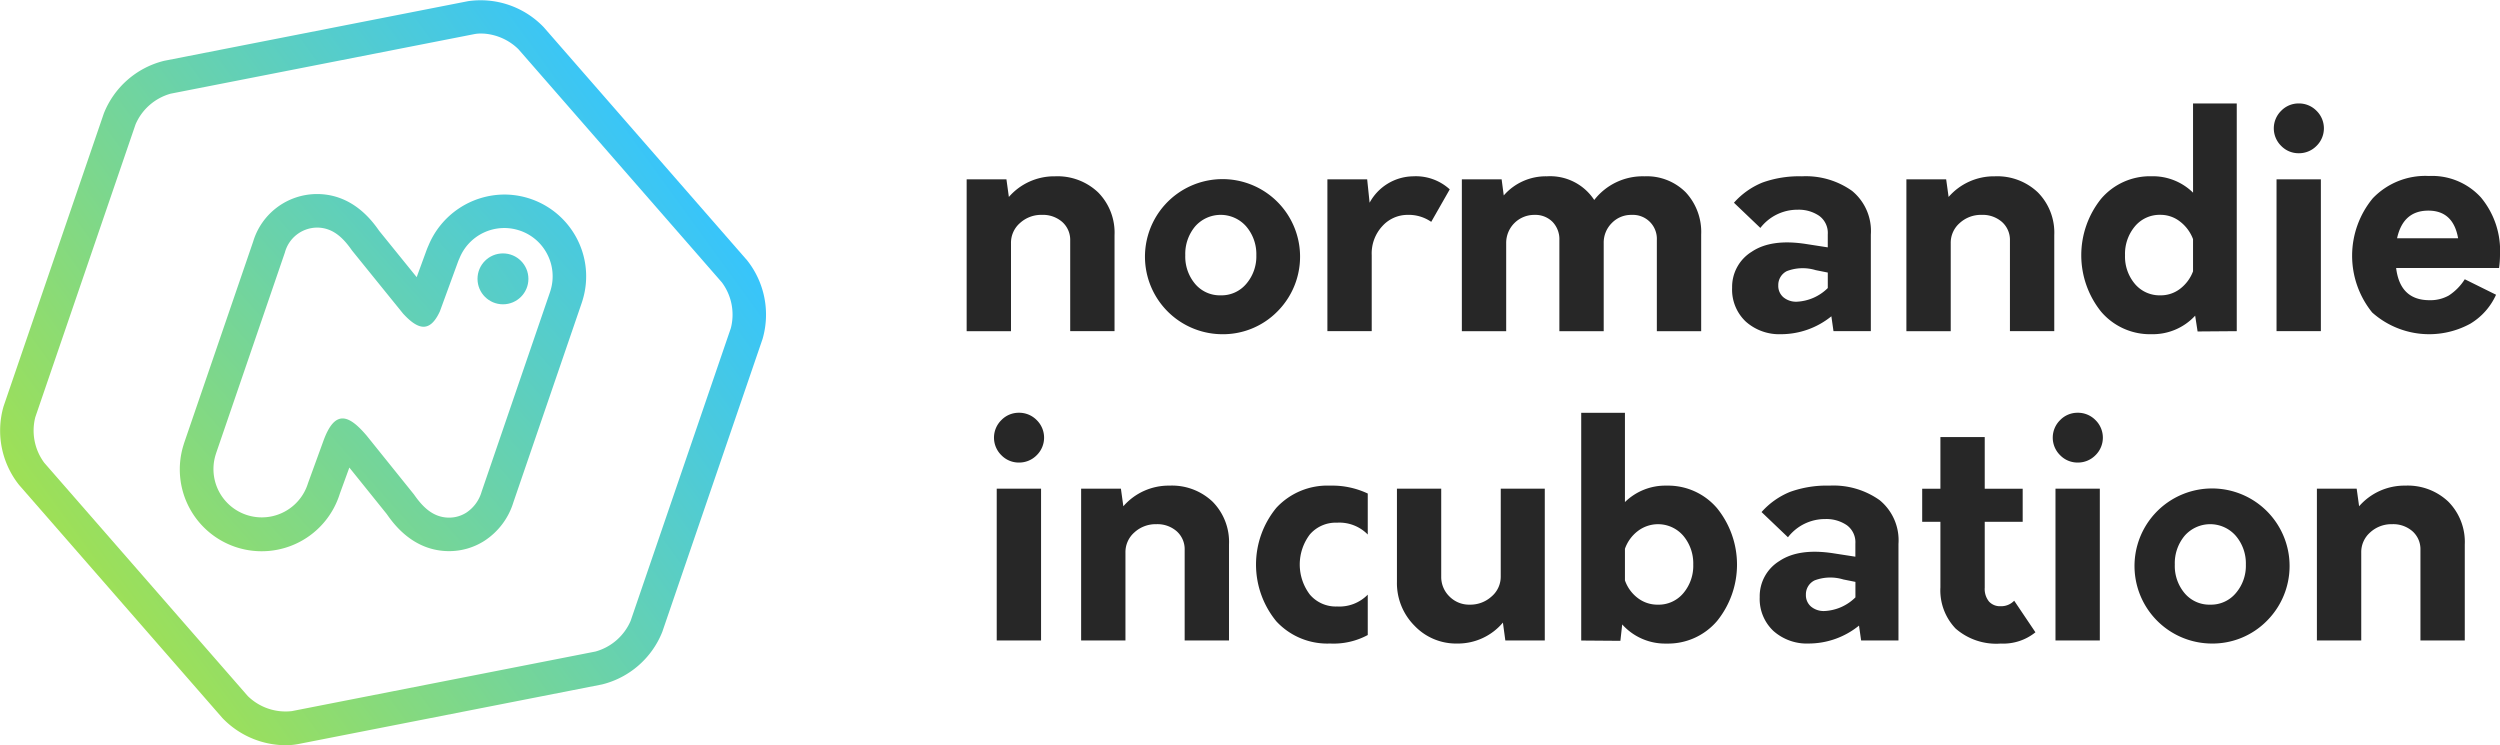 <svg xmlns="http://www.w3.org/2000/svg" xmlns:xlink="http://www.w3.org/1999/xlink" width="266.219" height="79.353" viewBox="0 0 266.219 79.353">
  <defs>
    <linearGradient id="linear-gradient" x1="-12.008" y1="9.1" x2="4.188" y2="-2.035" gradientUnits="objectBoundingBox">
      <stop offset="0" stop-color="#c3ea1b"/>
      <stop offset="1" stop-color="#35c4ff"/>
    </linearGradient>
    <linearGradient id="linear-gradient-2" x1="-0.759" y1="1.484" x2="1.27" y2="-0.102" xlink:href="#linear-gradient"/>
    <linearGradient id="linear-gradient-3" x1="-0.167" y1="0.972" x2="0.908" y2="0.211" xlink:href="#linear-gradient"/>
  </defs>
  <g id="Groupe_3456" data-name="Groupe 3456" transform="translate(-705.809 -230.908)">
    <g id="Groupe_22" data-name="Groupe 22" transform="translate(808.747 241.923)">
      <path id="Tracé_244" data-name="Tracé 244" d="M651.541,610.187a6.274,6.274,0,0,1,4.591,1.714,6.1,6.1,0,0,1,1.746,4.559v10.217h-4.721v-9.635a2.555,2.555,0,0,0-.841-1.989,3.11,3.11,0,0,0-2.166-.76,3.342,3.342,0,0,0-2.344.873,2.781,2.781,0,0,0-.954,2.134v9.377h-4.721V610.51h4.236l.259,1.875A6.4,6.4,0,0,1,651.541,610.187Z" transform="translate(-642.132 -602.427)" fill="#272727"/>
      <path id="Tracé_245" data-name="Tracé 245" d="M723.516,627a8.258,8.258,0,1,1,6.03-2.425A8.136,8.136,0,0,1,723.516,627Zm0-4.139a3.437,3.437,0,0,0,2.716-1.229,4.471,4.471,0,0,0,1.067-3.039,4.534,4.534,0,0,0-1.067-3.056,3.618,3.618,0,0,0-5.448-.016,4.559,4.559,0,0,0-1.051,3.072,4.5,4.5,0,0,0,1.051,3.055A3.444,3.444,0,0,0,723.516,622.861Z" transform="translate(-696.453 -602.427)" fill="#272727"/>
      <path id="Tracé_246" data-name="Tracé 246" d="M801.7,610.187a5.36,5.36,0,0,1,3.912,1.39l-1.972,3.46a4.209,4.209,0,0,0-2.522-.744,3.612,3.612,0,0,0-2.667,1.18,4.283,4.283,0,0,0-1.148,3.12v8.083h-4.72V610.51h4.236l.259,2.49A5.36,5.36,0,0,1,801.7,610.187Z" transform="translate(-754.17 -602.427)" fill="#272727"/>
      <path id="Tracé_247" data-name="Tracé 247" d="M868.115,610.187a5.85,5.85,0,0,1,4.4,1.7,6.2,6.2,0,0,1,1.649,4.511v10.282h-4.721v-9.7a2.551,2.551,0,0,0-2.683-2.684,2.848,2.848,0,0,0-2.118.873,2.929,2.929,0,0,0-.857,2.134v9.377h-4.721v-9.7a2.658,2.658,0,0,0-.727-1.94,2.572,2.572,0,0,0-1.924-.744A2.981,2.981,0,0,0,853.4,617.3v9.377h-4.721V610.51h4.236l.226,1.714a5.937,5.937,0,0,1,4.591-2.037,5.609,5.609,0,0,1,5.044,2.522A6.528,6.528,0,0,1,868.115,610.187Z" transform="translate(-795.948 -602.427)" fill="#272727"/>
      <path id="Tracé_248" data-name="Tracé 248" d="M968.831,610.187a8.484,8.484,0,0,1,5.335,1.552,5.522,5.522,0,0,1,2,4.656v10.282h-3.977l-.226-1.584A8.52,8.52,0,0,1,966.633,627a5.36,5.36,0,0,1-3.783-1.342,4.665,4.665,0,0,1-1.455-3.605,4.393,4.393,0,0,1,2.085-3.832q2.085-1.406,5.8-.824l2.3.356v-1.391a2.247,2.247,0,0,0-.922-1.972,3.871,3.871,0,0,0-2.279-.646,4.986,4.986,0,0,0-3.977,1.94L961.589,613a8.17,8.17,0,0,1,3.039-2.15A11.548,11.548,0,0,1,968.831,610.187Zm-2.522,11.607a1.59,1.59,0,0,0,.55,1.277,2.115,2.115,0,0,0,1.423.469,5.017,5.017,0,0,0,3.3-1.455v-1.649l-1.293-.259a4.745,4.745,0,0,0-3.055.1A1.649,1.649,0,0,0,966.309,621.794Z" transform="translate(-879.883 -602.427)" fill="#272727"/>
      <path id="Tracé_249" data-name="Tracé 249" d="M1043.495,610.187a6.273,6.273,0,0,1,4.591,1.714,6.1,6.1,0,0,1,1.746,4.559v10.217h-4.721v-9.635a2.555,2.555,0,0,0-.841-1.989,3.109,3.109,0,0,0-2.166-.76,3.342,3.342,0,0,0-2.344.873,2.781,2.781,0,0,0-.954,2.134v9.377h-4.721V610.51h4.236l.259,1.875A6.4,6.4,0,0,1,1043.495,610.187Z" transform="translate(-934.016 -602.427)" fill="#272727"/>
      <path id="Tracé_250" data-name="Tracé 250" d="M1118.93,579.792h4.656v24.25l-4.171.032-.259-1.682a6.127,6.127,0,0,1-4.624,1.973,6.84,6.84,0,0,1-5.4-2.409,9.61,9.61,0,0,1,0-12,6.841,6.841,0,0,1,5.4-2.409,6.1,6.1,0,0,1,4.4,1.746Zm-3.46,20.435a3.373,3.373,0,0,0,2.086-.7,4.162,4.162,0,0,0,1.374-1.859v-3.427a4.219,4.219,0,0,0-1.39-1.875,3.348,3.348,0,0,0-2.069-.712,3.424,3.424,0,0,0-2.732,1.229,4.558,4.558,0,0,0-1.051,3.072,4.5,4.5,0,0,0,1.051,3.055A3.444,3.444,0,0,0,1115.47,600.227Z" transform="translate(-988.337 -579.792)" fill="#272727"/>
      <path id="Tracé_251" data-name="Tracé 251" d="M1189.974,585.095a2.57,2.57,0,0,1-1.859-.776,2.615,2.615,0,0,1,0-3.75,2.572,2.572,0,0,1,1.859-.776,2.61,2.61,0,0,1,1.891.776,2.615,2.615,0,0,1,0,3.75A2.608,2.608,0,0,1,1189.974,585.095Zm-2.36,18.947V587.875h4.721v16.167Z" transform="translate(-1048.129 -579.792)" fill="#272727"/>
      <path id="Tracé_252" data-name="Tracé 252" d="M1235.74,618.467a10.241,10.241,0,0,1-.1,1.39h-10.961q.42,3.428,3.557,3.427a4,4,0,0,0,2.053-.5,5.648,5.648,0,0,0,1.7-1.73l3.33,1.649a6.888,6.888,0,0,1-2.748,3.088,9.123,9.123,0,0,1-10.444-1.2,9.611,9.611,0,0,1,.065-12.158,7.751,7.751,0,0,1,5.982-2.376,7.041,7.041,0,0,1,5.529,2.279A8.856,8.856,0,0,1,1235.74,618.467Zm-7.631-4.721q-2.684,0-3.33,2.942h6.5Q1230.761,613.746,1228.109,613.746Z" transform="translate(-1072.459 -602.332)" fill="#272727"/>
      <path id="Tracé_253" data-name="Tracé 253" d="M656.182,714.109a2.571,2.571,0,0,1-1.859-.776,2.616,2.616,0,0,1,0-3.751,2.571,2.571,0,0,1,1.859-.776,2.609,2.609,0,0,1,1.891.776,2.616,2.616,0,0,1,0,3.751A2.609,2.609,0,0,1,656.182,714.109Zm-2.36,18.947V716.89h4.721v16.167Z" transform="translate(-650.621 -675.868)" fill="#272727"/>
      <path id="Tracé_254" data-name="Tracé 254" d="M699.285,739.2a6.275,6.275,0,0,1,4.591,1.714,6.1,6.1,0,0,1,1.746,4.559v10.217H700.9v-9.635a2.554,2.554,0,0,0-.841-1.988,3.109,3.109,0,0,0-2.166-.76,3.342,3.342,0,0,0-2.344.873,2.782,2.782,0,0,0-.954,2.134v9.377h-4.72V739.524h4.236l.259,1.875A6.4,6.4,0,0,1,699.285,739.2Z" transform="translate(-677.686 -698.502)" fill="#272727"/>
      <path id="Tracé_255" data-name="Tracé 255" d="M770.71,756.014a7.4,7.4,0,0,1-5.723-2.36,9.521,9.521,0,0,1,0-12.093,7.4,7.4,0,0,1,5.723-2.36,8.873,8.873,0,0,1,4.009.841v4.365a4.223,4.223,0,0,0-3.266-1.261,3.644,3.644,0,0,0-2.894,1.245,5.3,5.3,0,0,0,0,6.418,3.622,3.622,0,0,0,2.894,1.261,4.222,4.222,0,0,0,3.266-1.261v4.3A7.675,7.675,0,0,1,770.71,756.014Z" transform="translate(-732.008 -698.502)" fill="#272727"/>
      <path id="Tracé_256" data-name="Tracé 256" d="M832.64,740.467h4.688v16.167h-4.2l-.259-1.907a6.259,6.259,0,0,1-4.882,2.231,6.1,6.1,0,0,1-4.543-1.908,6.418,6.418,0,0,1-1.859-4.656v-9.927H826.3v9.344a2.9,2.9,0,0,0,.873,2.134,2.941,2.941,0,0,0,2.166.873,3.359,3.359,0,0,0,2.328-.873,2.762,2.762,0,0,0,.97-2.134Z" transform="translate(-775.766 -699.445)" fill="#272727"/>
      <path id="Tracé_257" data-name="Tracé 257" d="M907.538,716.567a6.854,6.854,0,0,1,5.384,2.409,9.552,9.552,0,0,1,0,12,6.853,6.853,0,0,1-5.384,2.409,6.143,6.143,0,0,1-4.721-2.037l-.194,1.746-4.171-.032v-24.25h4.656v9.506A6.14,6.14,0,0,1,907.538,716.567Zm-.938,12.675a3.425,3.425,0,0,0,2.732-1.229,4.515,4.515,0,0,0,1.051-3.039,4.579,4.579,0,0,0-1.051-3.056,3.547,3.547,0,0,0-4.85-.517,4.055,4.055,0,0,0-1.374,1.891v3.363a3.991,3.991,0,0,0,1.358,1.875A3.437,3.437,0,0,0,906.6,729.242Z" transform="translate(-833.01 -675.868)" fill="#272727"/>
      <path id="Tracé_258" data-name="Tracé 258" d="M980.355,739.2a8.485,8.485,0,0,1,5.335,1.552,5.523,5.523,0,0,1,2,4.656v10.282h-3.977l-.226-1.584a8.52,8.52,0,0,1-5.335,1.908,5.359,5.359,0,0,1-3.783-1.342,4.666,4.666,0,0,1-1.455-3.6A4.393,4.393,0,0,1,975,747.236q2.086-1.406,5.8-.824l2.3.356v-1.39a2.248,2.248,0,0,0-.922-1.973,3.871,3.871,0,0,0-2.279-.646,4.987,4.987,0,0,0-3.977,1.94l-2.813-2.684a8.165,8.165,0,0,1,3.04-2.15A11.548,11.548,0,0,1,980.355,739.2Zm-2.522,11.608a1.589,1.589,0,0,0,.55,1.277,2.116,2.116,0,0,0,1.423.469,5.017,5.017,0,0,0,3.3-1.455v-1.649l-1.293-.259a4.746,4.746,0,0,0-3.055.1A1.649,1.649,0,0,0,977.832,750.808Z" transform="translate(-888.464 -698.502)" fill="#272727"/>
      <path id="Tracé_259" data-name="Tracé 259" d="M1050.467,736.365l2.263,3.363a5.453,5.453,0,0,1-3.686,1.2,6.579,6.579,0,0,1-4.817-1.6,5.884,5.884,0,0,1-1.617-4.381v-6.984h-1.94v-3.524h1.94v-5.5h4.72v5.5h4.042v3.524h-4.042v7.017a2.126,2.126,0,0,0,.453,1.471,1.573,1.573,0,0,0,1.229.5A1.909,1.909,0,0,0,1050.467,736.365Z" transform="translate(-938.919 -683.412)" fill="#272727"/>
      <path id="Tracé_260" data-name="Tracé 260" d="M1097.776,714.109a2.571,2.571,0,0,1-1.859-.776,2.616,2.616,0,0,1,0-3.751,2.571,2.571,0,0,1,1.859-.776,2.61,2.61,0,0,1,1.892.776,2.616,2.616,0,0,1,0,3.751A2.61,2.61,0,0,1,1097.776,714.109Zm-2.36,18.947V716.89h4.721v16.167Z" transform="translate(-979.47 -675.868)" fill="#272727"/>
      <path id="Tracé_261" data-name="Tracé 261" d="M1136.237,756.014a8.257,8.257,0,1,1,6.03-2.425A8.137,8.137,0,0,1,1136.237,756.014Zm0-4.139a3.437,3.437,0,0,0,2.716-1.229,4.47,4.47,0,0,0,1.067-3.039,4.534,4.534,0,0,0-1.067-3.056,3.619,3.619,0,0,0-5.448-.016,4.559,4.559,0,0,0-1.051,3.072,4.5,4.5,0,0,0,1.051,3.056A3.444,3.444,0,0,0,1136.237,751.876Z" transform="translate(-1003.802 -698.502)" fill="#272727"/>
      <path id="Tracé_262" data-name="Tracé 262" d="M1214.71,739.2a6.275,6.275,0,0,1,4.591,1.714,6.1,6.1,0,0,1,1.746,4.559v10.217h-4.721v-9.635a2.554,2.554,0,0,0-.84-1.988,3.109,3.109,0,0,0-2.166-.76,3.342,3.342,0,0,0-2.344.873,2.782,2.782,0,0,0-.954,2.134v9.377H1205.3V739.524h4.236l.259,1.875A6.4,6.4,0,0,1,1214.71,739.2Z" transform="translate(-1061.517 -698.502)" fill="#272727"/>
    </g>
    <g id="Groupe_877" data-name="Groupe 877" transform="translate(-94.317 0.046)">
      <circle id="Ellipse_82" data-name="Ellipse 82" cx="2.71" cy="2.71" r="2.71" transform="translate(850.975 257.847)" fill="url(#linear-gradient)"/>
      <path id="Tracé_1339" data-name="Tracé 1339" d="M917.466,316.513h0a8.721,8.721,0,0,0-7.69-4.613,8.784,8.784,0,0,0-8.074,5.433c-.072.158-.139.32-.2.483l-1.055,2.882-3.992-4.93c-.721-1.032-2.8-3.92-6.629-3.921a7.109,7.109,0,0,0-6.792,5.064l-7.315,21.345q-.046.132-.084.264l-.014.045a8.716,8.716,0,0,0,16.636,5.209l1.02-2.8,3.983,4.949c.724,1.038,2.815,3.95,6.649,3.95a6.96,6.96,0,0,0,3.72-1.078,7.5,7.5,0,0,0,3.126-4.151l7.259-21.179c.031-.089.06-.18.087-.272l.012-.041A8.657,8.657,0,0,0,917.466,316.513Zm-2.766,5.6-.019.062c-.013.044-.027.087-.041.13l-7.264,21.2-.012.035a3.983,3.983,0,0,1-1.638,2.238,3.394,3.394,0,0,1-1.815.527c-1.793,0-2.9-1.249-3.755-2.471l-5.019-6.24c-1.955-2.31-3.405-2.8-4.619.529h0l-1.626,4.466-.024.071a5.146,5.146,0,0,1-9.829-3.055l.02-.064c.013-.042.026-.085.04-.127l7.294-21.284.02-.058a3.575,3.575,0,0,1,3.416-2.652c1.789,0,2.893,1.237,3.737,2.446L899,324.58c1.6,1.74,2.853,2.069,3.918-.241l1.938-5.3c.03-.082.065-.165.1-.244L905,318.7a5.144,5.144,0,0,1,6.275-3.011,5.111,5.111,0,0,1,3.043,2.5h0A5.111,5.111,0,0,1,914.7,322.113Z" transform="translate(-55.95 -60.322)" fill="url(#linear-gradient-2)"/>
      <path id="Tracé_1340" data-name="Tracé 1340" d="M829.984,310.2a9.387,9.387,0,0,1-6.165-2.868l-21.668-24.836a9.3,9.3,0,0,1-1.643-8.369l10.674-31.183a9.3,9.3,0,0,1,6.426-5.607l32.342-6.347a9.3,9.3,0,0,1,8.069,2.762l21.668,24.836a9.3,9.3,0,0,1,1.642,8.369h0l-10.674,31.183a9.3,9.3,0,0,1-6.426,5.607l-32.342,6.347A7.338,7.338,0,0,1,829.984,310.2Zm21.641-75.756a3.807,3.807,0,0,0-.987.05L818.3,240.837a5.751,5.751,0,0,0-3.736,3.26L803.887,275.28a5.751,5.751,0,0,0,.955,4.866l21.668,24.835a5.751,5.751,0,0,0,4.691,1.606l32.342-6.347a5.75,5.75,0,0,0,3.736-3.26L877.953,265.8a5.751,5.751,0,0,0-.955-4.865L855.33,236.1A5.853,5.853,0,0,0,851.626,234.439Z" transform="translate(0)" fill="url(#linear-gradient-3)"/>
    </g>
  </g>
</svg>